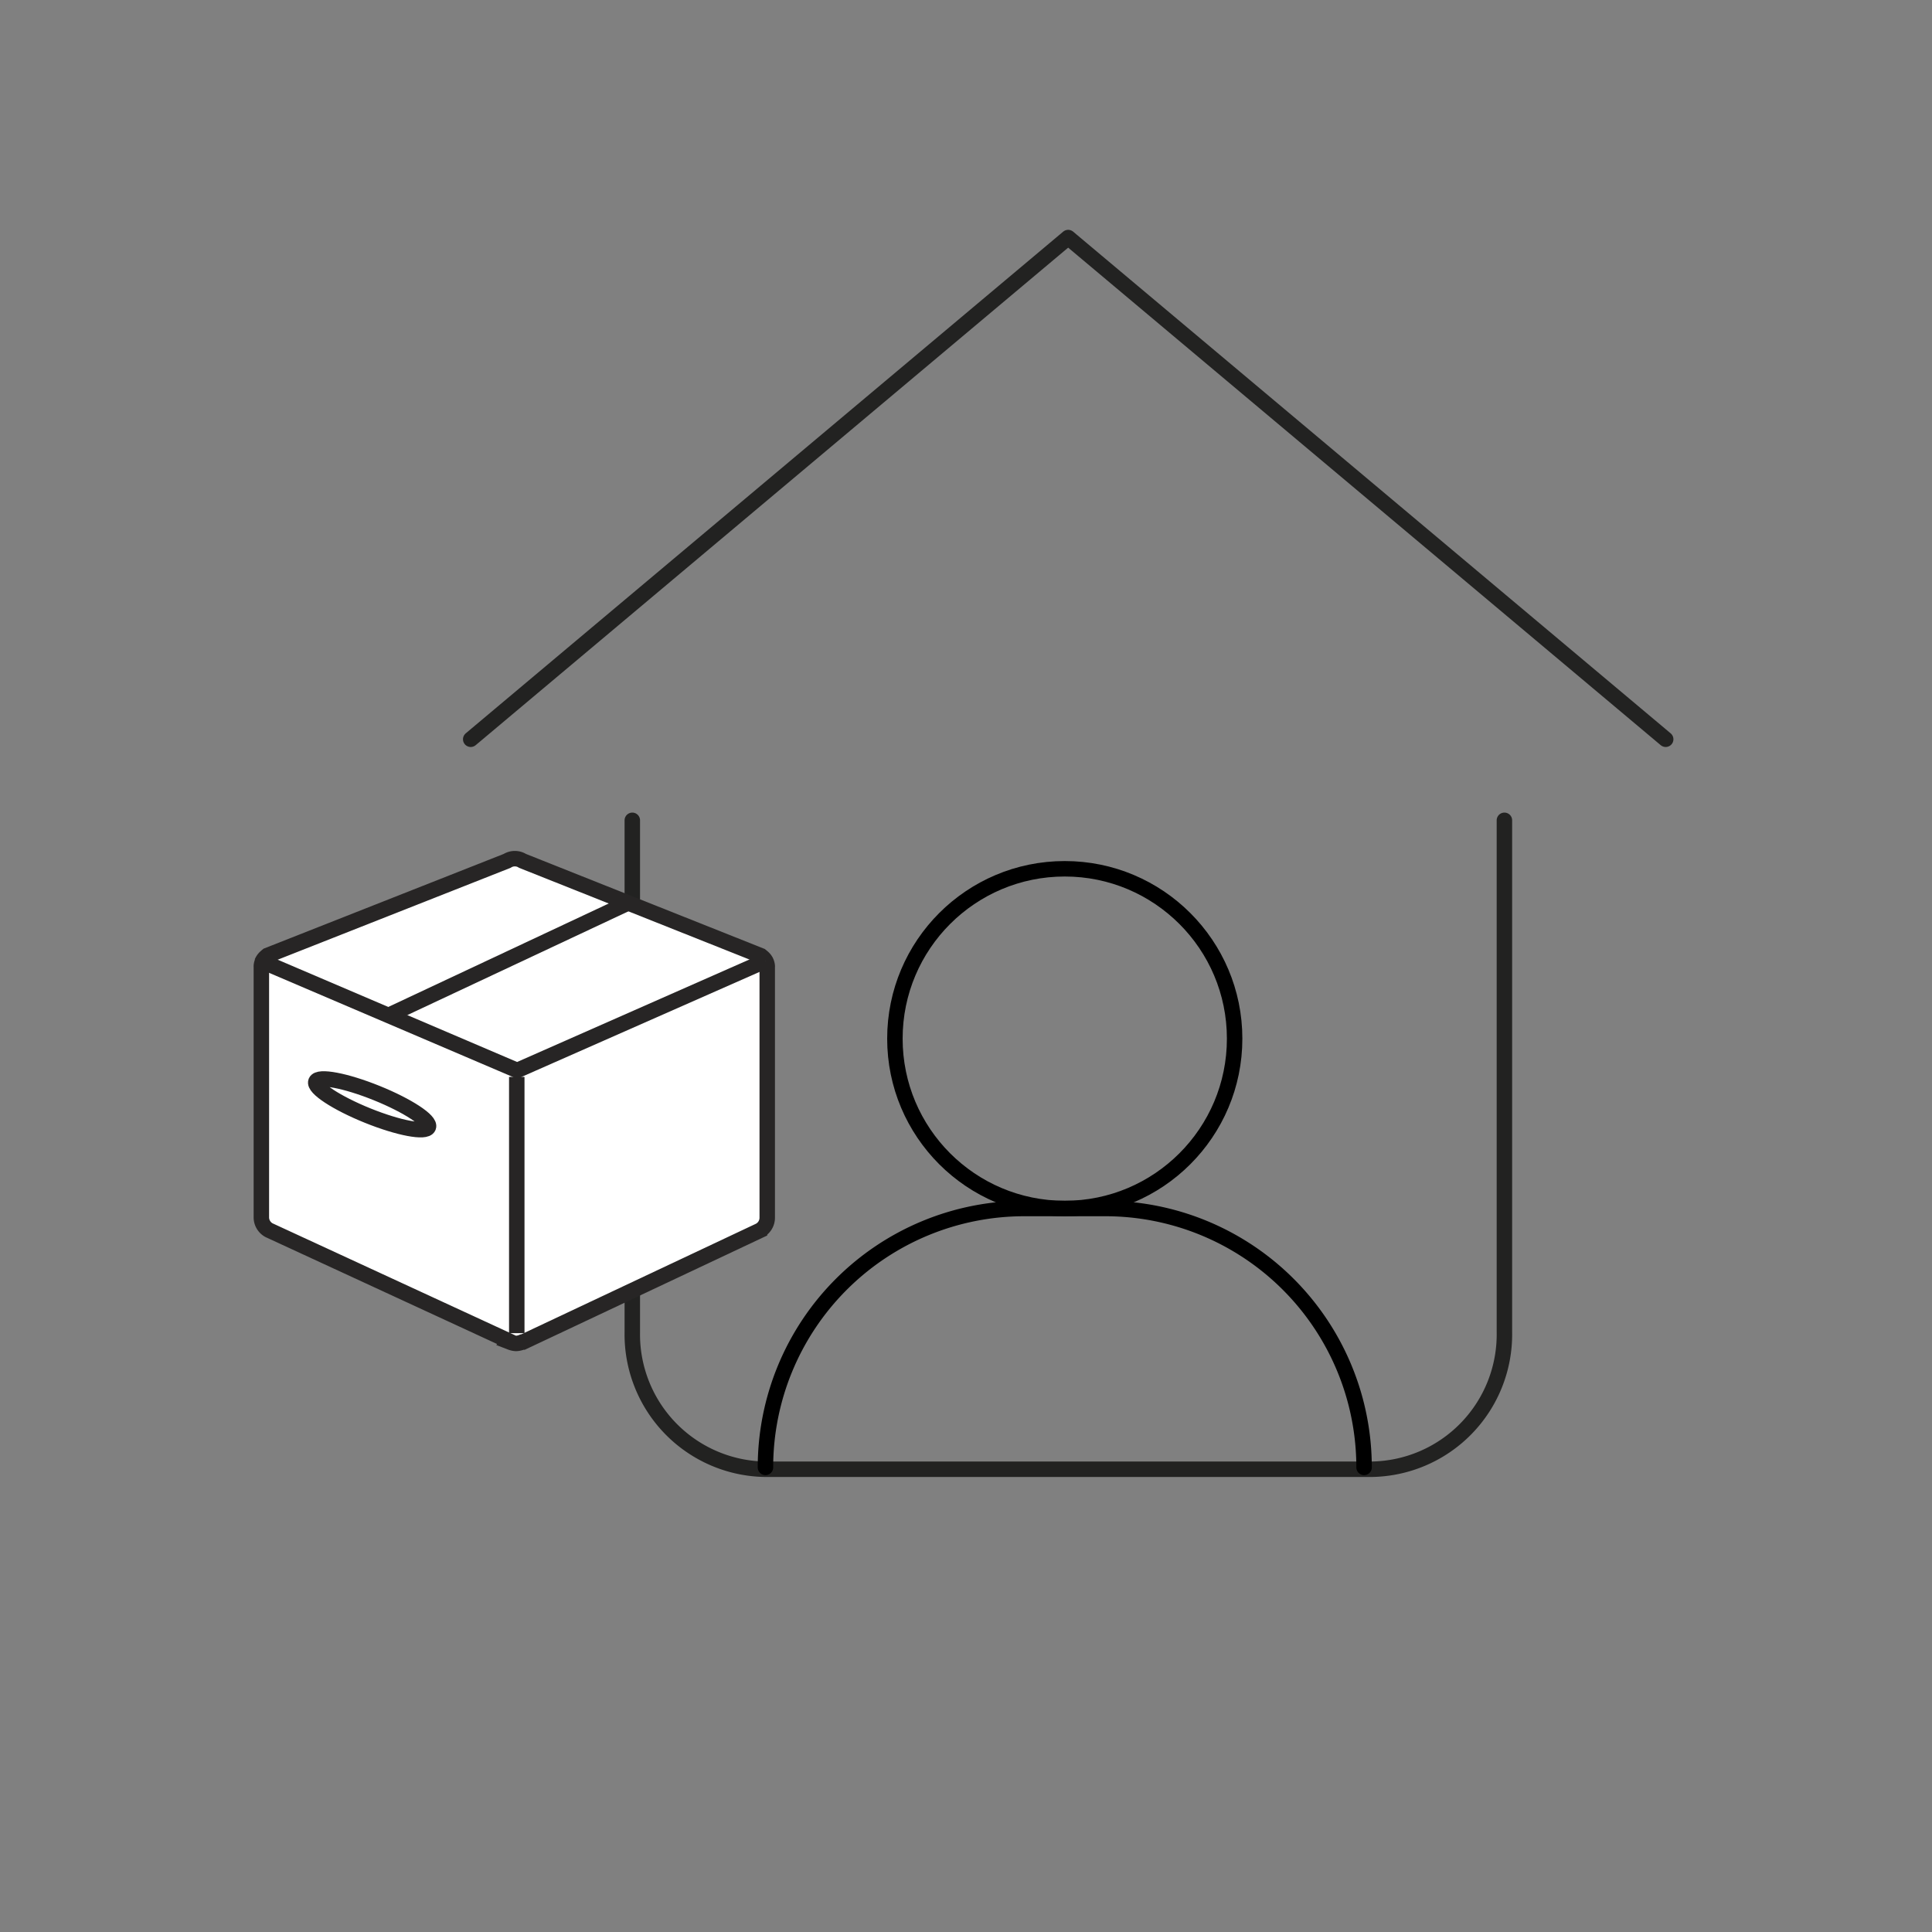 <svg id="Calque_1" data-name="Calque 1" xmlns="http://www.w3.org/2000/svg" viewBox="0 0 250 250"><rect x="0" y="0" width="250" height="250" fill="#808080" stroke="none"/><defs><style>.cls-1,.cls-2{fill:none;stroke-linecap:round;stroke-linejoin:round;}.cls-1{stroke:#222221;}.cls-1,.cls-2,.cls-3{stroke-width:2px;}.cls-2{stroke:#000;}.cls-3{fill:#fff;stroke:#272525;stroke-miterlimit:10;}</style></defs><path class="cls-1" d="M194.67,106.15v66.26a17.45,17.45,0,0,1-17.18,17.71H99a17.45,17.45,0,0,1-17.18-17.71V106.15"/><polyline class="cls-1" points="60.91 95.66 138.22 30.74 215.54 95.66"/><circle class="cls-2" cx="137.78" cy="134.4" r="21.98"/><path class="cls-2" d="M176.51,189.88h0A33.49,33.49,0,0,0,143,156.38H132.55a33.5,33.5,0,0,0-33.5,33.5h0"/><path class="cls-3" d="M66,173.66l.13.05a2.09,2.09,0,0,0,.65.13,2.15,2.15,0,0,0,.66-.13l.13-.05.11,0,30.6-14.42a1.89,1.89,0,0,0,1-1.65V125.22s0-.07,0-.11a.68.68,0,0,0,0-.14,1.81,1.81,0,0,0-.18-.6,0,0,0,0,0,0,0h0a1.88,1.88,0,0,0-.42-.51l-.12-.1-.11-.09L67.62,111.4a1.87,1.87,0,0,0-2,0l-31,12.23-.12.1-.11.1a1.81,1.81,0,0,0-.41.51h0l0,.05a1.67,1.67,0,0,0-.16.58.77.77,0,0,0,0,.15s0,.06,0,.09v32.32a1.89,1.89,0,0,0,1,1.66l31.23,14.42Z"/><polyline class="cls-3" points="33.89 124.4 66.92 138.51 99.06 124.33"/><line class="cls-3" x1="66.87" y1="172.51" x2="66.87" y2="139.35"/><line class="cls-3" x1="50.4" y1="131.33" x2="81.49" y2="116.74"/><ellipse class="cls-3" cx="48.16" cy="142.9" rx="1.57" ry="7.85" transform="translate(-102.38 134.02) rotate(-68)"/></svg>